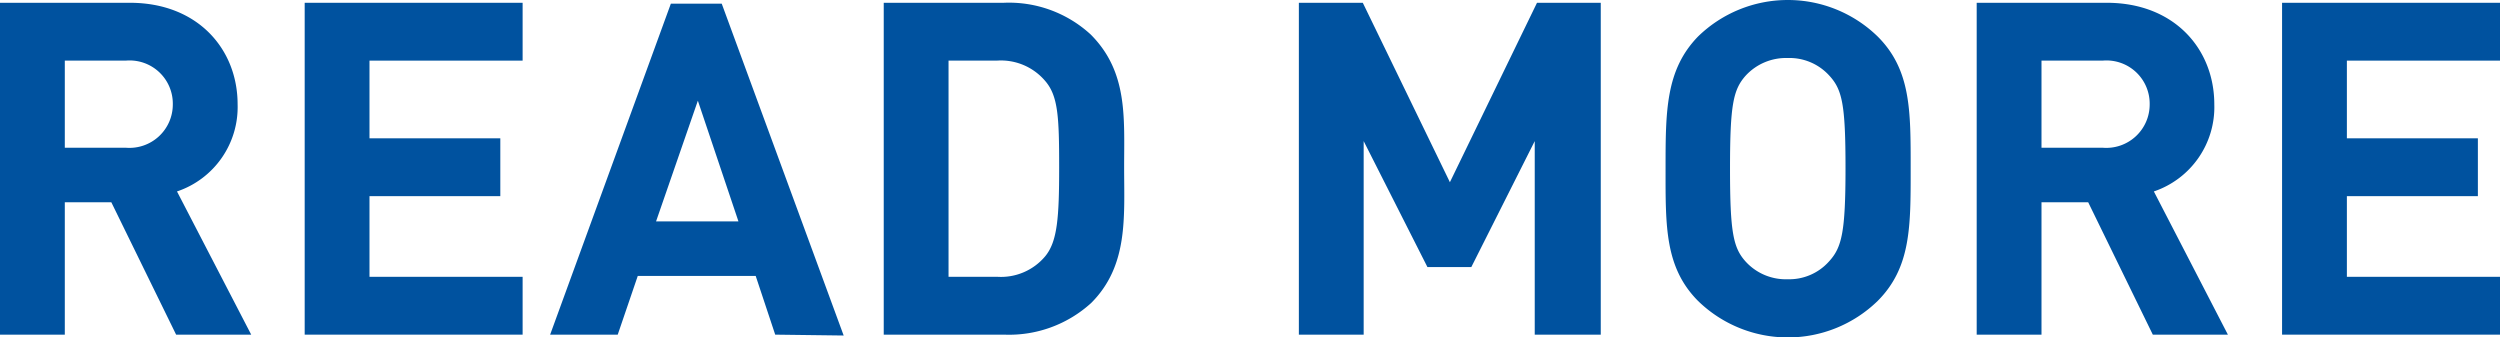 <svg xmlns="http://www.w3.org/2000/svg" viewBox="0 0 143.51 19.37"><defs><style>.cls-1{fill:#00529f;}</style></defs><g id="レイヤー_2" data-name="レイヤー 2"><g id="コンテンツ"><path class="cls-1" d="M10.11,19.21l-3.72-7.6H3.72v7.6H0V.16H7.46c3.88,0,6.18,2.65,6.18,5.83a5.11,5.11,0,0,1-3.48,5l4.26,8.22ZM7.22,3.48H3.72v5h3.5A2.49,2.49,0,0,0,9.92,6,2.48,2.48,0,0,0,7.22,3.48Z"/><path class="cls-1" d="M17.49,19.21V.16H30V3.48H21.21V7.94h7.51v3.32H21.21v4.63H30v3.32Z"/><path class="cls-1" d="M44.5,19.21l-1.12-3.37H36.61l-1.15,3.37H31.58l6.93-19h2.92l7,19.05ZM40.06,5.78l-2.4,6.93h4.73Z"/><path class="cls-1" d="M62.64,17.39a7,7,0,0,1-5,1.82H50.73V.16h6.88a6.93,6.93,0,0,1,5,1.82c2.14,2.14,1.92,4.76,1.92,7.62S64.78,15.25,62.64,17.39ZM60,4.65a3.33,3.33,0,0,0-2.78-1.17H54.45V15.89h2.81A3.31,3.31,0,0,0,60,14.71c.7-.85.8-2.22.8-5.11S60.74,5.51,60,4.65Z"/><path class="cls-1" d="M88.1,19.21V8.1l-3.64,7.23H81.94L78.28,8.1V19.21H74.56V.16h3.67l5,10.3,5-10.3h3.66V19.21Z"/><path class="cls-1" d="M107.78,17.28a7.39,7.39,0,0,1-10.3,0c-1.92-1.93-1.87-4.31-1.87-7.6s0-5.67,1.87-7.59a7.39,7.39,0,0,1,10.3,0c1.93,1.92,1.9,4.3,1.9,7.59S109.71,15.35,107.78,17.28ZM105,4.33a3.09,3.09,0,0,0-2.38-1,3.15,3.15,0,0,0-2.4,1c-.73.81-.91,1.69-.91,5.35s.18,4.55.91,5.35a3.12,3.12,0,0,0,2.4,1A3.06,3.06,0,0,0,105,15c.73-.8.94-1.68.94-5.35S105.75,5.14,105,4.33Z"/><path class="cls-1" d="M123.58,19.21l-3.71-7.6h-2.68v7.6h-3.72V.16h7.47c3.87,0,6.17,2.65,6.17,5.83a5.11,5.11,0,0,1-3.47,5l4.25,8.22ZM120.7,3.48h-3.51v5h3.51A2.49,2.49,0,0,0,123.4,6,2.48,2.48,0,0,0,120.7,3.48Z"/><path class="cls-1" d="M131,19.21V.16h12.55V3.48h-8.83V7.94h7.52v3.32h-7.52v4.63h8.83v3.32Z"/></g></g></svg>